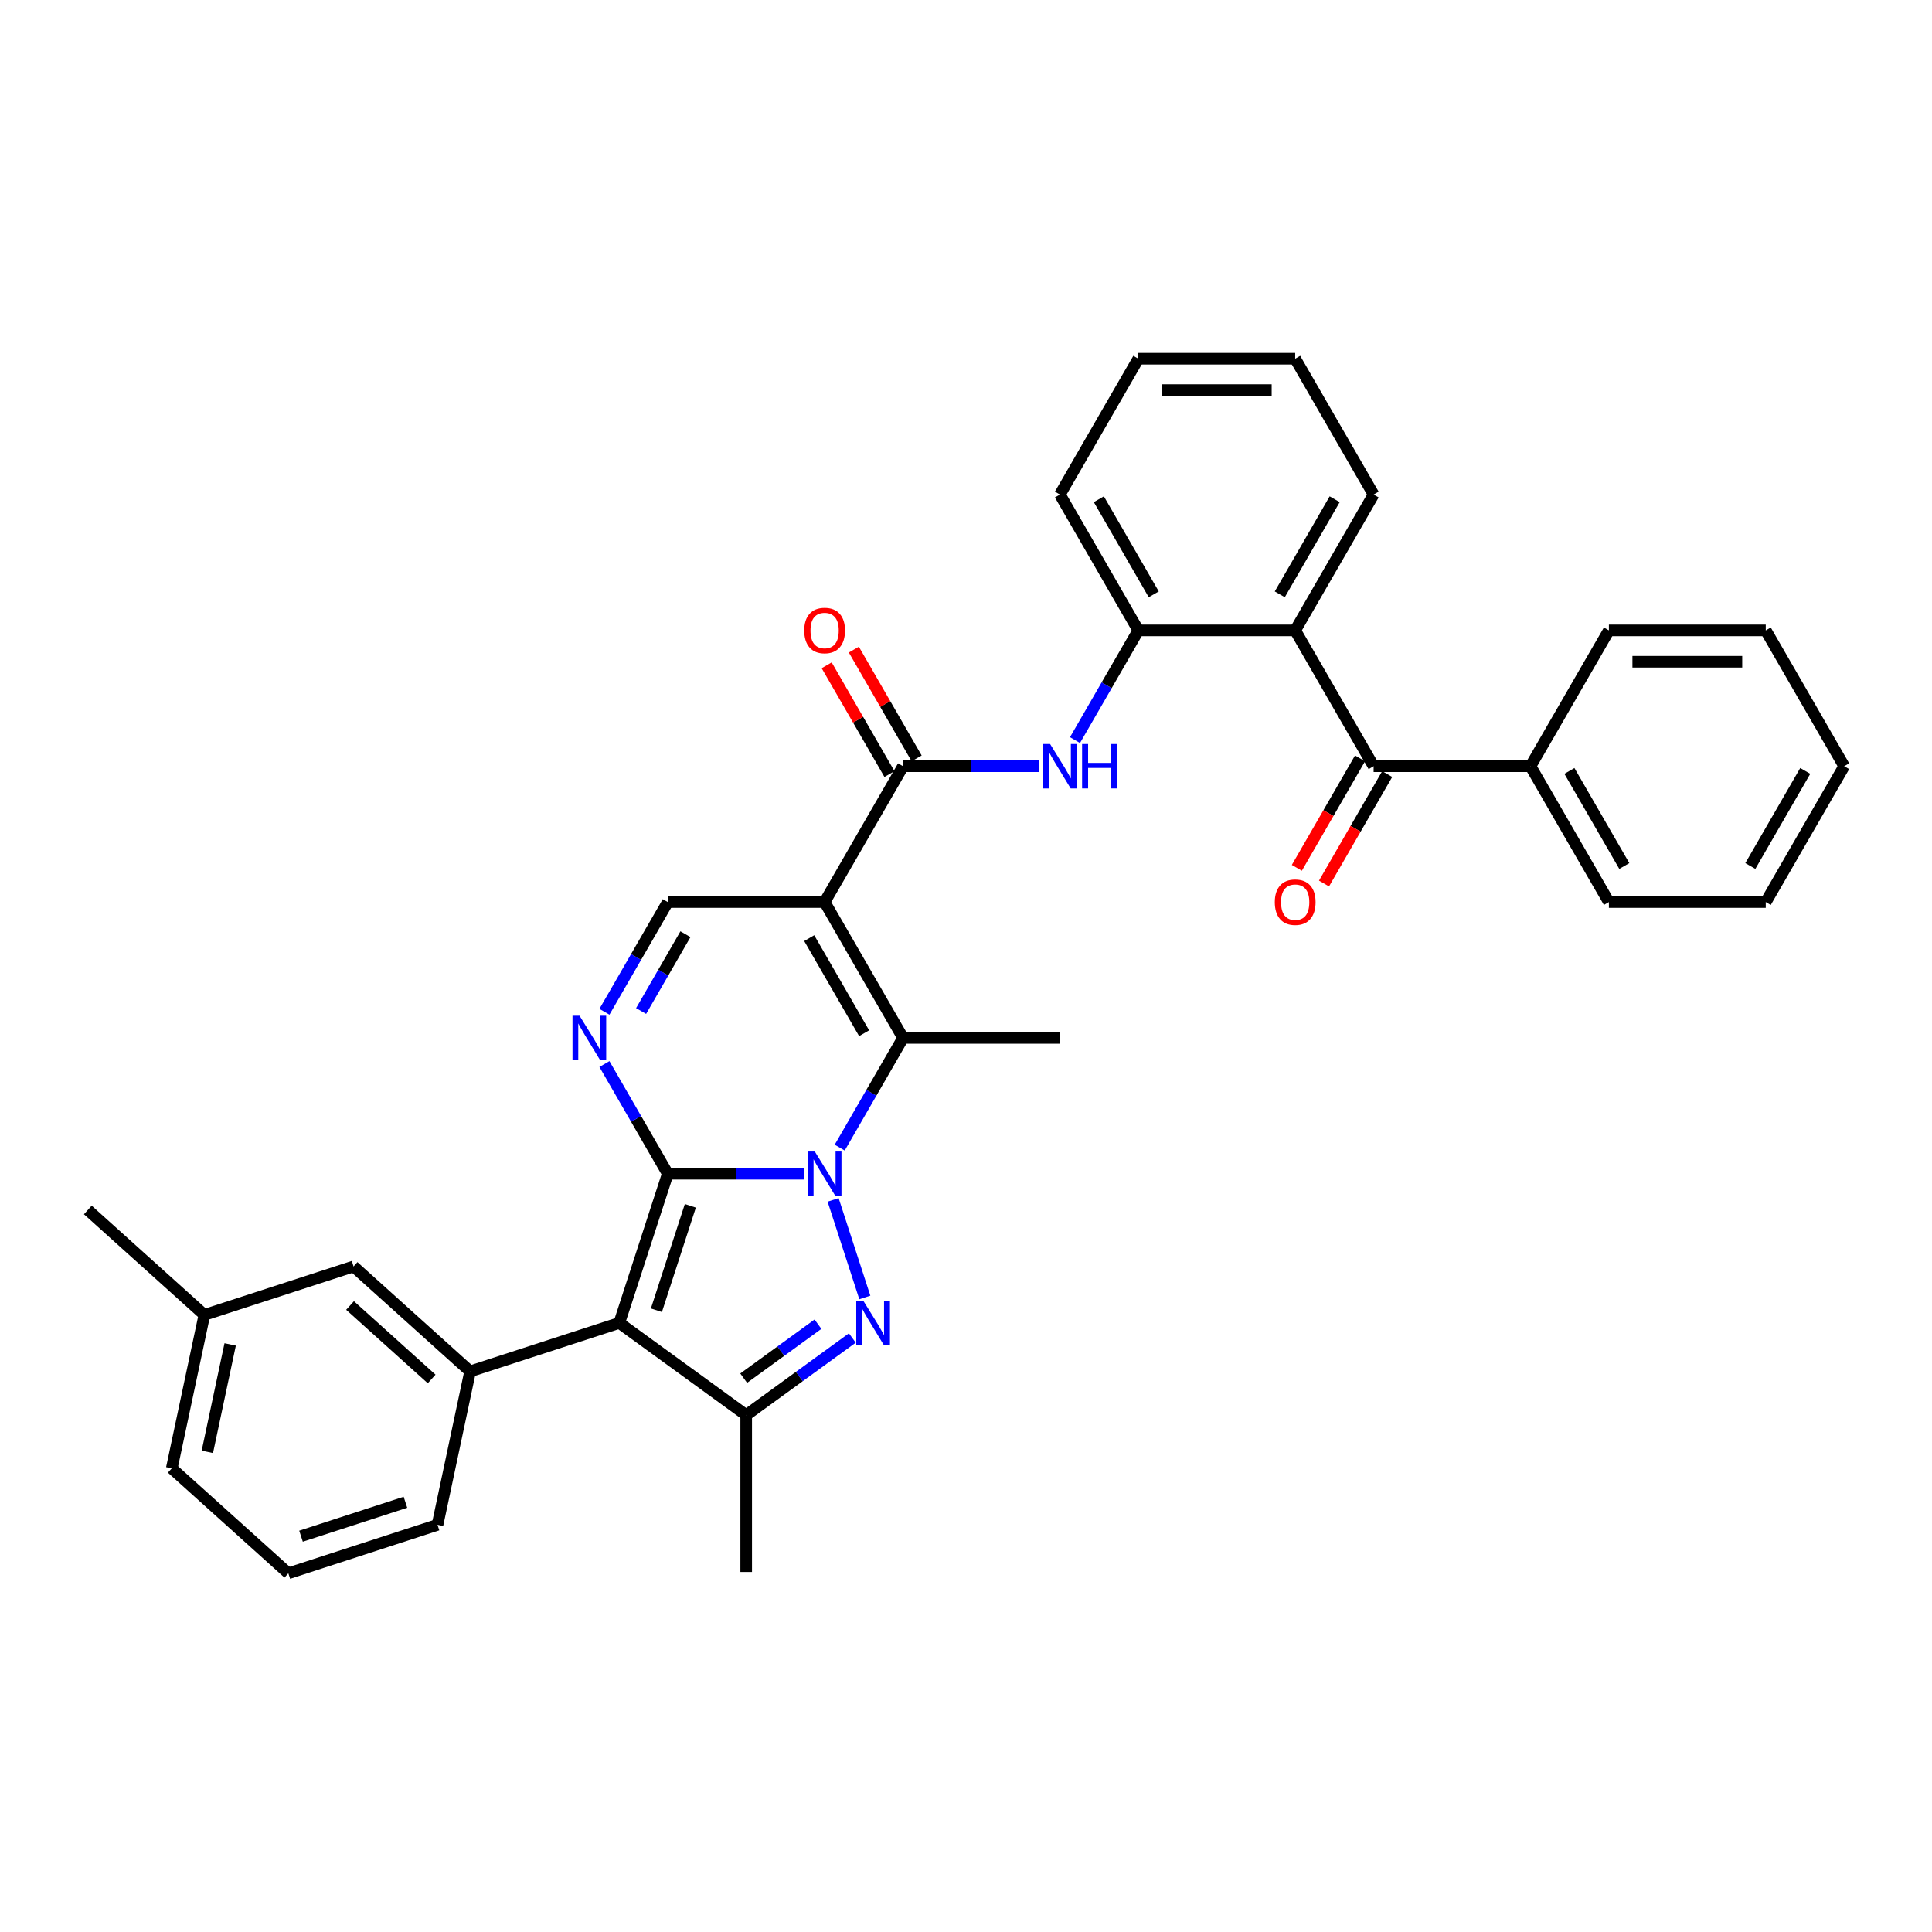 <?xml version='1.0' encoding='iso-8859-1'?>
<svg version='1.1' baseProfile='full'
              xmlns='http://www.w3.org/2000/svg'
                      xmlns:rdkit='http://www.rdkit.org/xml'
                      xmlns:xlink='http://www.w3.org/1999/xlink'
                  xml:space='preserve'
width='1000px' height='1000px' viewBox='0 0 1000 1000'>
<!-- END OF HEADER -->
<rect style='opacity:1.0;fill:#FFFFFF;stroke:none' width='1000' height='1000' x='0' y='0'> </rect>
<path class='bond-0' d='M 345.639,607.529 L 380.858,607.529' style='fill:none;fill-rule:evenodd;stroke:#000000;stroke-width:6px;stroke-linecap:butt;stroke-linejoin:miter;stroke-opacity:1' />
<path class='bond-0' d='M 380.858,607.529 L 416.077,607.529' style='fill:none;fill-rule:evenodd;stroke:#0000FF;stroke-width:6px;stroke-linecap:butt;stroke-linejoin:miter;stroke-opacity:1' />
<path class='bond-1' d='M 345.639,607.529 L 320.551,684.743' style='fill:none;fill-rule:evenodd;stroke:#000000;stroke-width:6px;stroke-linecap:butt;stroke-linejoin:miter;stroke-opacity:1' />
<path class='bond-1' d='M 357.318,624.129 L 339.757,678.179' style='fill:none;fill-rule:evenodd;stroke:#000000;stroke-width:6px;stroke-linecap:butt;stroke-linejoin:miter;stroke-opacity:1' />
<path class='bond-5' d='M 345.639,607.529 L 329.247,579.137' style='fill:none;fill-rule:evenodd;stroke:#000000;stroke-width:6px;stroke-linecap:butt;stroke-linejoin:miter;stroke-opacity:1' />
<path class='bond-5' d='M 329.247,579.137 L 312.854,550.745' style='fill:none;fill-rule:evenodd;stroke:#0000FF;stroke-width:6px;stroke-linecap:butt;stroke-linejoin:miter;stroke-opacity:1' />
<path class='bond-2' d='M 431.221,621.055 L 447.636,671.573' style='fill:none;fill-rule:evenodd;stroke:#0000FF;stroke-width:6px;stroke-linecap:butt;stroke-linejoin:miter;stroke-opacity:1' />
<path class='bond-4' d='M 434.636,594.004 L 451.028,565.611' style='fill:none;fill-rule:evenodd;stroke:#0000FF;stroke-width:6px;stroke-linecap:butt;stroke-linejoin:miter;stroke-opacity:1' />
<path class='bond-4' d='M 451.028,565.611 L 467.42,537.219' style='fill:none;fill-rule:evenodd;stroke:#000000;stroke-width:6px;stroke-linecap:butt;stroke-linejoin:miter;stroke-opacity:1' />
<path class='bond-6' d='M 320.551,684.743 L 386.233,732.464' style='fill:none;fill-rule:evenodd;stroke:#000000;stroke-width:6px;stroke-linecap:butt;stroke-linejoin:miter;stroke-opacity:1' />
<path class='bond-9' d='M 320.551,684.743 L 243.337,709.832' style='fill:none;fill-rule:evenodd;stroke:#000000;stroke-width:6px;stroke-linecap:butt;stroke-linejoin:miter;stroke-opacity:1' />
<path class='bond-34' d='M 441.166,692.553 L 413.699,712.509' style='fill:none;fill-rule:evenodd;stroke:#0000FF;stroke-width:6px;stroke-linecap:butt;stroke-linejoin:miter;stroke-opacity:1' />
<path class='bond-34' d='M 413.699,712.509 L 386.233,732.464' style='fill:none;fill-rule:evenodd;stroke:#000000;stroke-width:6px;stroke-linecap:butt;stroke-linejoin:miter;stroke-opacity:1' />
<path class='bond-34' d='M 423.381,685.403 L 404.155,699.372' style='fill:none;fill-rule:evenodd;stroke:#0000FF;stroke-width:6px;stroke-linecap:butt;stroke-linejoin:miter;stroke-opacity:1' />
<path class='bond-34' d='M 404.155,699.372 L 384.928,713.341' style='fill:none;fill-rule:evenodd;stroke:#000000;stroke-width:6px;stroke-linecap:butt;stroke-linejoin:miter;stroke-opacity:1' />
<path class='bond-3' d='M 426.826,466.908 L 345.639,466.908' style='fill:none;fill-rule:evenodd;stroke:#000000;stroke-width:6px;stroke-linecap:butt;stroke-linejoin:miter;stroke-opacity:1' />
<path class='bond-7' d='M 426.826,466.908 L 467.42,396.598' style='fill:none;fill-rule:evenodd;stroke:#000000;stroke-width:6px;stroke-linecap:butt;stroke-linejoin:miter;stroke-opacity:1' />
<path class='bond-35' d='M 426.826,466.908 L 467.42,537.219' style='fill:none;fill-rule:evenodd;stroke:#000000;stroke-width:6px;stroke-linecap:butt;stroke-linejoin:miter;stroke-opacity:1' />
<path class='bond-35' d='M 418.853,485.574 L 447.269,534.791' style='fill:none;fill-rule:evenodd;stroke:#000000;stroke-width:6px;stroke-linecap:butt;stroke-linejoin:miter;stroke-opacity:1' />
<path class='bond-18' d='M 467.42,537.219 L 548.608,537.219' style='fill:none;fill-rule:evenodd;stroke:#000000;stroke-width:6px;stroke-linecap:butt;stroke-linejoin:miter;stroke-opacity:1' />
<path class='bond-8' d='M 312.854,523.693 L 329.247,495.301' style='fill:none;fill-rule:evenodd;stroke:#0000FF;stroke-width:6px;stroke-linecap:butt;stroke-linejoin:miter;stroke-opacity:1' />
<path class='bond-8' d='M 329.247,495.301 L 345.639,466.908' style='fill:none;fill-rule:evenodd;stroke:#000000;stroke-width:6px;stroke-linecap:butt;stroke-linejoin:miter;stroke-opacity:1' />
<path class='bond-8' d='M 331.834,523.294 L 343.309,503.42' style='fill:none;fill-rule:evenodd;stroke:#0000FF;stroke-width:6px;stroke-linecap:butt;stroke-linejoin:miter;stroke-opacity:1' />
<path class='bond-8' d='M 343.309,503.42 L 354.783,483.545' style='fill:none;fill-rule:evenodd;stroke:#000000;stroke-width:6px;stroke-linecap:butt;stroke-linejoin:miter;stroke-opacity:1' />
<path class='bond-19' d='M 386.233,732.464 L 386.233,813.652' style='fill:none;fill-rule:evenodd;stroke:#000000;stroke-width:6px;stroke-linecap:butt;stroke-linejoin:miter;stroke-opacity:1' />
<path class='bond-11' d='M 467.42,396.598 L 502.639,396.598' style='fill:none;fill-rule:evenodd;stroke:#000000;stroke-width:6px;stroke-linecap:butt;stroke-linejoin:miter;stroke-opacity:1' />
<path class='bond-11' d='M 502.639,396.598 L 537.859,396.598' style='fill:none;fill-rule:evenodd;stroke:#0000FF;stroke-width:6px;stroke-linecap:butt;stroke-linejoin:miter;stroke-opacity:1' />
<path class='bond-15' d='M 474.451,392.539 L 458.2,364.39' style='fill:none;fill-rule:evenodd;stroke:#000000;stroke-width:6px;stroke-linecap:butt;stroke-linejoin:miter;stroke-opacity:1' />
<path class='bond-15' d='M 458.2,364.39 L 441.948,336.241' style='fill:none;fill-rule:evenodd;stroke:#FF0000;stroke-width:6px;stroke-linecap:butt;stroke-linejoin:miter;stroke-opacity:1' />
<path class='bond-15' d='M 460.389,400.657 L 444.138,372.509' style='fill:none;fill-rule:evenodd;stroke:#000000;stroke-width:6px;stroke-linecap:butt;stroke-linejoin:miter;stroke-opacity:1' />
<path class='bond-15' d='M 444.138,372.509 L 427.886,344.36' style='fill:none;fill-rule:evenodd;stroke:#FF0000;stroke-width:6px;stroke-linecap:butt;stroke-linejoin:miter;stroke-opacity:1' />
<path class='bond-14' d='M 243.337,709.832 L 183.003,655.507' style='fill:none;fill-rule:evenodd;stroke:#000000;stroke-width:6px;stroke-linecap:butt;stroke-linejoin:miter;stroke-opacity:1' />
<path class='bond-14' d='M 223.422,713.75 L 181.188,675.722' style='fill:none;fill-rule:evenodd;stroke:#000000;stroke-width:6px;stroke-linecap:butt;stroke-linejoin:miter;stroke-opacity:1' />
<path class='bond-21' d='M 243.337,709.832 L 226.457,789.245' style='fill:none;fill-rule:evenodd;stroke:#000000;stroke-width:6px;stroke-linecap:butt;stroke-linejoin:miter;stroke-opacity:1' />
<path class='bond-10' d='M 670.389,326.288 L 589.202,326.288' style='fill:none;fill-rule:evenodd;stroke:#000000;stroke-width:6px;stroke-linecap:butt;stroke-linejoin:miter;stroke-opacity:1' />
<path class='bond-12' d='M 670.389,326.288 L 710.983,396.598' style='fill:none;fill-rule:evenodd;stroke:#000000;stroke-width:6px;stroke-linecap:butt;stroke-linejoin:miter;stroke-opacity:1' />
<path class='bond-22' d='M 670.389,326.288 L 710.983,255.977' style='fill:none;fill-rule:evenodd;stroke:#000000;stroke-width:6px;stroke-linecap:butt;stroke-linejoin:miter;stroke-opacity:1' />
<path class='bond-22' d='M 662.416,307.622 L 690.832,258.405' style='fill:none;fill-rule:evenodd;stroke:#000000;stroke-width:6px;stroke-linecap:butt;stroke-linejoin:miter;stroke-opacity:1' />
<path class='bond-13' d='M 556.417,383.072 L 572.809,354.68' style='fill:none;fill-rule:evenodd;stroke:#0000FF;stroke-width:6px;stroke-linecap:butt;stroke-linejoin:miter;stroke-opacity:1' />
<path class='bond-13' d='M 572.809,354.68 L 589.202,326.288' style='fill:none;fill-rule:evenodd;stroke:#000000;stroke-width:6px;stroke-linecap:butt;stroke-linejoin:miter;stroke-opacity:1' />
<path class='bond-16' d='M 703.952,392.539 L 687.597,420.866' style='fill:none;fill-rule:evenodd;stroke:#000000;stroke-width:6px;stroke-linecap:butt;stroke-linejoin:miter;stroke-opacity:1' />
<path class='bond-16' d='M 687.597,420.866 L 671.242,449.193' style='fill:none;fill-rule:evenodd;stroke:#FF0000;stroke-width:6px;stroke-linecap:butt;stroke-linejoin:miter;stroke-opacity:1' />
<path class='bond-16' d='M 718.014,400.657 L 701.659,428.985' style='fill:none;fill-rule:evenodd;stroke:#000000;stroke-width:6px;stroke-linecap:butt;stroke-linejoin:miter;stroke-opacity:1' />
<path class='bond-16' d='M 701.659,428.985 L 685.304,457.312' style='fill:none;fill-rule:evenodd;stroke:#FF0000;stroke-width:6px;stroke-linecap:butt;stroke-linejoin:miter;stroke-opacity:1' />
<path class='bond-17' d='M 710.983,396.598 L 792.17,396.598' style='fill:none;fill-rule:evenodd;stroke:#000000;stroke-width:6px;stroke-linecap:butt;stroke-linejoin:miter;stroke-opacity:1' />
<path class='bond-23' d='M 589.202,326.288 L 548.608,255.977' style='fill:none;fill-rule:evenodd;stroke:#000000;stroke-width:6px;stroke-linecap:butt;stroke-linejoin:miter;stroke-opacity:1' />
<path class='bond-23' d='M 597.175,307.622 L 568.759,258.405' style='fill:none;fill-rule:evenodd;stroke:#000000;stroke-width:6px;stroke-linecap:butt;stroke-linejoin:miter;stroke-opacity:1' />
<path class='bond-20' d='M 183.003,655.507 L 105.789,680.595' style='fill:none;fill-rule:evenodd;stroke:#000000;stroke-width:6px;stroke-linecap:butt;stroke-linejoin:miter;stroke-opacity:1' />
<path class='bond-25' d='M 792.17,396.598 L 832.764,466.908' style='fill:none;fill-rule:evenodd;stroke:#000000;stroke-width:6px;stroke-linecap:butt;stroke-linejoin:miter;stroke-opacity:1' />
<path class='bond-25' d='M 812.322,399.026 L 840.737,448.243' style='fill:none;fill-rule:evenodd;stroke:#000000;stroke-width:6px;stroke-linecap:butt;stroke-linejoin:miter;stroke-opacity:1' />
<path class='bond-26' d='M 792.17,396.598 L 832.764,326.288' style='fill:none;fill-rule:evenodd;stroke:#000000;stroke-width:6px;stroke-linecap:butt;stroke-linejoin:miter;stroke-opacity:1' />
<path class='bond-28' d='M 105.789,680.595 L 45.455,626.27' style='fill:none;fill-rule:evenodd;stroke:#000000;stroke-width:6px;stroke-linecap:butt;stroke-linejoin:miter;stroke-opacity:1' />
<path class='bond-36' d='M 105.789,680.595 L 88.909,760.008' style='fill:none;fill-rule:evenodd;stroke:#000000;stroke-width:6px;stroke-linecap:butt;stroke-linejoin:miter;stroke-opacity:1' />
<path class='bond-36' d='M 119.139,695.883 L 107.323,751.472' style='fill:none;fill-rule:evenodd;stroke:#000000;stroke-width:6px;stroke-linecap:butt;stroke-linejoin:miter;stroke-opacity:1' />
<path class='bond-24' d='M 226.457,789.245 L 149.243,814.333' style='fill:none;fill-rule:evenodd;stroke:#000000;stroke-width:6px;stroke-linecap:butt;stroke-linejoin:miter;stroke-opacity:1' />
<path class='bond-24' d='M 209.857,777.566 L 155.807,795.127' style='fill:none;fill-rule:evenodd;stroke:#000000;stroke-width:6px;stroke-linecap:butt;stroke-linejoin:miter;stroke-opacity:1' />
<path class='bond-37' d='M 710.983,255.977 L 670.389,185.667' style='fill:none;fill-rule:evenodd;stroke:#000000;stroke-width:6px;stroke-linecap:butt;stroke-linejoin:miter;stroke-opacity:1' />
<path class='bond-30' d='M 548.608,255.977 L 589.202,185.667' style='fill:none;fill-rule:evenodd;stroke:#000000;stroke-width:6px;stroke-linecap:butt;stroke-linejoin:miter;stroke-opacity:1' />
<path class='bond-27' d='M 149.243,814.333 L 88.909,760.008' style='fill:none;fill-rule:evenodd;stroke:#000000;stroke-width:6px;stroke-linecap:butt;stroke-linejoin:miter;stroke-opacity:1' />
<path class='bond-31' d='M 832.764,466.908 L 913.952,466.908' style='fill:none;fill-rule:evenodd;stroke:#000000;stroke-width:6px;stroke-linecap:butt;stroke-linejoin:miter;stroke-opacity:1' />
<path class='bond-32' d='M 832.764,326.288 L 913.952,326.288' style='fill:none;fill-rule:evenodd;stroke:#000000;stroke-width:6px;stroke-linecap:butt;stroke-linejoin:miter;stroke-opacity:1' />
<path class='bond-32' d='M 844.942,342.525 L 901.774,342.525' style='fill:none;fill-rule:evenodd;stroke:#000000;stroke-width:6px;stroke-linecap:butt;stroke-linejoin:miter;stroke-opacity:1' />
<path class='bond-29' d='M 670.389,185.667 L 589.202,185.667' style='fill:none;fill-rule:evenodd;stroke:#000000;stroke-width:6px;stroke-linecap:butt;stroke-linejoin:miter;stroke-opacity:1' />
<path class='bond-29' d='M 658.211,201.904 L 601.38,201.904' style='fill:none;fill-rule:evenodd;stroke:#000000;stroke-width:6px;stroke-linecap:butt;stroke-linejoin:miter;stroke-opacity:1' />
<path class='bond-38' d='M 913.952,466.908 L 954.545,396.598' style='fill:none;fill-rule:evenodd;stroke:#000000;stroke-width:6px;stroke-linecap:butt;stroke-linejoin:miter;stroke-opacity:1' />
<path class='bond-38' d='M 905.979,448.243 L 934.394,399.026' style='fill:none;fill-rule:evenodd;stroke:#000000;stroke-width:6px;stroke-linecap:butt;stroke-linejoin:miter;stroke-opacity:1' />
<path class='bond-33' d='M 913.952,326.288 L 954.545,396.598' style='fill:none;fill-rule:evenodd;stroke:#000000;stroke-width:6px;stroke-linecap:butt;stroke-linejoin:miter;stroke-opacity:1' />
<path  class='atom-1' d='M 421.744 596.033
L 429.278 608.211
Q 430.025 609.413, 431.227 611.589
Q 432.428 613.765, 432.493 613.895
L 432.493 596.033
L 435.546 596.033
L 435.546 619.026
L 432.396 619.026
L 424.31 605.711
Q 423.368 604.152, 422.361 602.366
Q 421.387 600.58, 421.095 600.028
L 421.095 619.026
L 418.107 619.026
L 418.107 596.033
L 421.744 596.033
' fill='#0000FF'/>
<path  class='atom-3' d='M 446.832 673.247
L 454.367 685.425
Q 455.114 686.627, 456.315 688.803
Q 457.517 690.979, 457.582 691.108
L 457.582 673.247
L 460.634 673.247
L 460.634 696.24
L 457.484 696.24
L 449.398 682.925
Q 448.456 681.366, 447.449 679.58
Q 446.475 677.794, 446.183 677.242
L 446.183 696.24
L 443.195 696.24
L 443.195 673.247
L 446.832 673.247
' fill='#0000FF'/>
<path  class='atom-6' d='M 299.963 525.723
L 307.497 537.901
Q 308.244 539.102, 309.446 541.278
Q 310.647 543.454, 310.712 543.584
L 310.712 525.723
L 313.765 525.723
L 313.765 548.715
L 310.615 548.715
L 302.528 535.4
Q 301.587 533.842, 300.58 532.055
Q 299.606 530.269, 299.313 529.717
L 299.313 548.715
L 296.326 548.715
L 296.326 525.723
L 299.963 525.723
' fill='#0000FF'/>
<path  class='atom-12' d='M 543.525 385.102
L 551.06 397.28
Q 551.807 398.482, 553.008 400.657
Q 554.21 402.833, 554.275 402.963
L 554.275 385.102
L 557.327 385.102
L 557.327 408.094
L 554.177 408.094
L 546.091 394.779
Q 545.149 393.221, 544.142 391.434
Q 543.168 389.648, 542.876 389.096
L 542.876 408.094
L 539.888 408.094
L 539.888 385.102
L 543.525 385.102
' fill='#0000FF'/>
<path  class='atom-12' d='M 560.088 385.102
L 563.205 385.102
L 563.205 394.877
L 574.961 394.877
L 574.961 385.102
L 578.079 385.102
L 578.079 408.094
L 574.961 408.094
L 574.961 397.475
L 563.205 397.475
L 563.205 408.094
L 560.088 408.094
L 560.088 385.102
' fill='#0000FF'/>
<path  class='atom-16' d='M 416.272 326.352
Q 416.272 320.832, 419 317.747
Q 421.728 314.661, 426.826 314.661
Q 431.925 314.661, 434.653 317.747
Q 437.381 320.832, 437.381 326.352
Q 437.381 331.938, 434.62 335.121
Q 431.86 338.271, 426.826 338.271
Q 421.76 338.271, 419 335.121
Q 416.272 331.971, 416.272 326.352
M 426.826 335.673
Q 430.334 335.673, 432.217 333.335
Q 434.133 330.964, 434.133 326.352
Q 434.133 321.838, 432.217 319.565
Q 430.334 317.259, 426.826 317.259
Q 423.319 317.259, 421.403 319.533
Q 419.52 321.806, 419.52 326.352
Q 419.52 330.996, 421.403 333.335
Q 423.319 335.673, 426.826 335.673
' fill='#FF0000'/>
<path  class='atom-17' d='M 659.835 466.973
Q 659.835 461.453, 662.563 458.368
Q 665.291 455.282, 670.389 455.282
Q 675.488 455.282, 678.216 458.368
Q 680.943 461.453, 680.943 466.973
Q 680.943 472.559, 678.183 475.742
Q 675.423 478.892, 670.389 478.892
Q 665.323 478.892, 662.563 475.742
Q 659.835 472.592, 659.835 466.973
M 670.389 476.294
Q 673.896 476.294, 675.78 473.956
Q 677.696 471.585, 677.696 466.973
Q 677.696 462.459, 675.78 460.186
Q 673.896 457.88, 670.389 457.88
Q 666.882 457.88, 664.966 460.154
Q 663.082 462.427, 663.082 466.973
Q 663.082 471.617, 664.966 473.956
Q 666.882 476.294, 670.389 476.294
' fill='#FF0000'/>
</svg>
